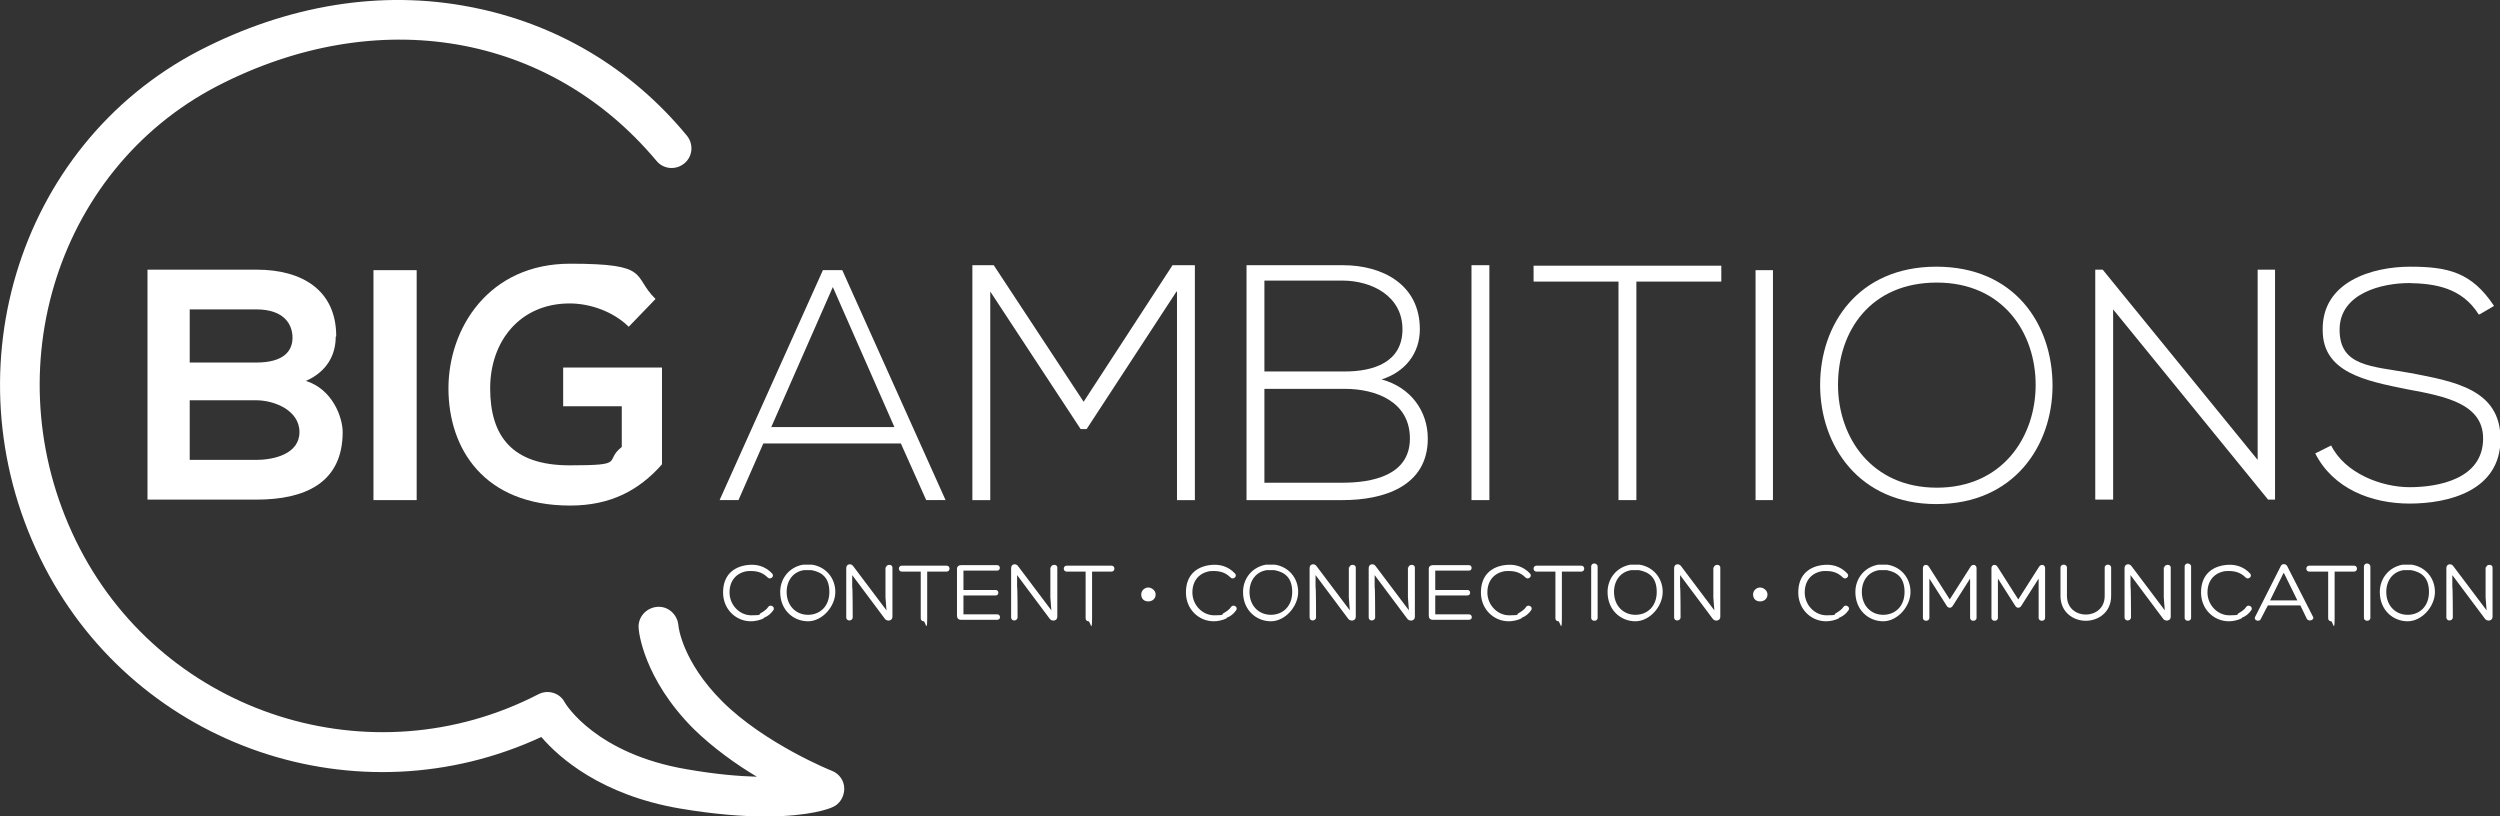 <svg xmlns="http://www.w3.org/2000/svg" id="Layer_1" viewBox="0 0 503.4 164.4"><rect x="0" y="0" width="503.4" height="164.4" fill="#333333" stroke="none"/><defs><style>      .st0 {        fill: #fff;      }    </style></defs><g><g><path class="st0" d="M186.5,100.7l-5.1-11.4h-27.7l-5,11.4h-3.8l20.8-46.3h3.9l20.8,46.3h-3.8ZM180.1,86l-12.4-28.2-12.4,28.2h24.9Z"></path><path class="st0" d="M236.9,58.7l-18.1,27.7h-1.2l-18.2-27.7v42h-3.6v-47.3h4.3l18.1,27.5,17.9-27.5h4.5v47.3h-3.6v-42Z"></path><path class="st0" d="M285.9,66.3c0,4.9-3,8.6-7.7,10.1,5.9,1.6,9.3,6.4,9.3,11.9,0,9.7-9,12.4-17.1,12.4h-19.4v-47.3h19.4c8,0,15.5,3.9,15.5,12.9ZM254.6,74.8h16.2c5.7,0,11.6-1.8,11.6-8.5s-6.2-9.8-12.1-9.8h-15.7v18.3ZM254.6,97.2h15.7c5.9,0,13.6-1.4,13.6-8.9,0-7.4-6.8-10-13.1-10h-16.2v18.9Z"></path><path class="st0" d="M296.3,100.7v-47.3h3.6v47.3h-3.6Z"></path><path class="st0" d="M325.9,56.7h-17.1v-3.2h37.8v3.2h-17.1v44h-3.6v-44Z"></path><path class="st0" d="M353.5,100.7v-46.3h3.5v46.3h-3.5Z"></path><path class="st0" d="M413.3,77.6c0,12.2-7.8,23.9-23.4,23.9s-23.4-11.8-23.4-24,7.7-23.8,23.4-23.8,23.4,11.5,23.4,24ZM370.1,77.5c0,10.5,6.7,20.7,19.9,20.7s19.9-10.2,19.9-20.7-6.6-20.6-19.9-20.6-19.9,9.7-19.9,20.6Z"></path><path class="st0" d="M423.4,54.3l31.2,38.3v-38.3h3.5v46.3h-1.4l-31.2-38.3v38.3h-3.6v-46.3h1.5Z"></path><path class="st0" d="M499.1,63.3c-3.4-5.4-8.8-6.2-14-6.3-5.4,0-14,2-14,9.4s6.4,7.3,14.2,8.7c8.9,1.7,18.2,3.3,18.2,13.3,0,10.5-10.6,13-18.3,13s-15.4-3-19-10.1l3.2-1.6c2.8,5.6,10.1,8.4,15.8,8.4s14.8-1.6,14.8-9.8c0-7-7.6-8.5-15.2-9.9-8.5-1.7-17.1-3.4-17.1-11.9-.2-9.8,10-12.8,17.6-12.8s12.4,1.1,16.9,7.9l-2.9,1.7Z"></path></g><g><path class="st0" d="M67.6,67.8c0,3.6-1.7,7-6,8.9,5.4,1.7,7.4,7.4,7.4,10.3,0,10.3-7.7,13.6-17.3,13.6h-22v-46.3h22c9.1,0,16,4.1,16,13.4ZM38.2,73h13.4c5.5,0,7.3-2.3,7.3-5s-1.7-5.7-7.3-5.7h-13.4v10.7ZM38.2,92.6h13.4c3.6,0,8.7-1.2,8.7-5.6s-5.1-6.4-8.7-6.4h-13.4v11.9Z"></path><path class="st0" d="M75.2,100.7v-46.3h8.7v46.3h-8.7Z"></path><path class="st0" d="M126.5,65.7c-3.1-3-7.7-4.6-11.8-4.6-9.9,0-16,7.5-16,17.1s4.4,15.5,16,15.5,6.8-.8,10.5-3.7v-8.2h-11.8v-7.8h19.9v19.5c-4.6,5.2-10.3,8.3-18.5,8.3-17.4,0-24.5-11.5-24.5-23.6s8.1-25.1,24.5-25.1,12.4,2.4,17.2,7.1l-5.4,5.6Z"></path></g></g><path class="st0" d="M154.1,164.4c-4.5,0-10.1-.4-17.2-1.6-15.8-2.7-24.3-10.2-27.9-14.4-36.9,17.1-81.1,2.2-100-34.2C-10.8,76,3.2,29.4,40.1,10.2,57.9,1,76.8-2.1,94.7,1.4c17.2,3.3,32.3,12.2,43.6,25.9,1.4,1.7,1.2,4.2-.5,5.6-1.7,1.4-4.2,1.2-5.6-.5C110.6,6.6,76,.7,43.8,17.3,10.8,34.4-1.7,76.2,16.1,110.5c17.4,33.5,58.8,46.6,92.3,29.3,1.9-1,4.3-.3,5.3,1.6.2.4,6.3,10.4,24.6,13.5,5.7,1,10.4,1.4,14.1,1.5-4.2-2.5-8.8-5.8-12.7-9.6-10.2-10.2-11.1-19.8-11.1-20.3-.2-2.2,1.5-4.1,3.7-4.3,2.2-.2,4.1,1.5,4.3,3.7,0,.3.8,7.3,8.8,15.3,8.5,8.5,22,14,22.1,14,1.5.6,2.5,2,2.5,3.6,0,1.6-.9,3.1-2.3,3.7-.6.3-4.6,1.9-13.5,1.9Z"></path><g><path class="st0" d="M153.8,124.5c-.8.4-1.8.6-2.6.6-3,0-5.6-2.4-5.6-5.8s2-5.1,4.7-5.5c2-.3,3.8.2,5.2,1.7.5.6-.4,1.3-.9.8-1.2-1.2-2.5-1.4-4.1-1.3-2.1.3-3.6,1.8-3.6,4.3s2,4.6,4.4,4.6,1.3-.2,2-.5c.5-.3,1.1-.7,1.4-1.2.4-.6,1.5,0,1,.7-.5.7-1.1,1.2-1.9,1.5Z"></path><path class="st0" d="M157.1,119.2c0-2.7,1.8-5,4.6-5.5.6,0,1.2,0,1.8,0,2.7.4,4.7,2.6,4.7,5.5s-2.6,5.9-5.5,5.9-5.6-2.2-5.6-5.9ZM158.4,119.2c0,2.8,1.9,4.6,4.3,4.6s4.3-1.7,4.3-4.6-1.5-4-3.6-4.4c-.5,0-1,0-1.5,0-2.1.3-3.5,2-3.5,4.4Z"></path><path class="st0" d="M178.4,114.3c0-.7,1.3-.8,1.3,0v9.9c0,.9-1.2,1-1.6.3l-6.5-8.7v2.4c.1,0,.1,6.1.1,6.1,0,.8-1.3.9-1.3,0v-9.9c0-.9,1-1,1.4-.4l6.7,8.9-.2-2.6v-6.1Z"></path><path class="st0" d="M190.6,113.9c.8,0,.8,1.2,0,1.2h-3.9c0,3.1,0,6.3,0,9.4s-.4.6-.7.6-.6-.2-.6-.6v-9.4h-3.8c-.8,0-.8-1.2,0-1.2h9Z"></path><path class="st0" d="M194,123.7h6.8c.7,0,.8,1.1,0,1.1h-7.3c-.5,0-.8-.3-.8-.8v-9.5c0-.4.3-.7.8-.7h7.3c.7,0,.7,1.1,0,1.1h-6.8v3.9h6.5c.7,0,.7,1.1,0,1.1h-6.5v3.8Z"></path><path class="st0" d="M211.6,114.3c0-.7,1.3-.8,1.3,0v9.9c0,.9-1.2,1-1.6.3l-6.5-8.7v2.4c.1,0,.1,6.1.1,6.1,0,.8-1.3.9-1.3,0v-9.9c0-.9,1-1,1.4-.4l6.7,8.9-.2-2.6v-6.1Z"></path><path class="st0" d="M223.8,113.9c.8,0,.8,1.2,0,1.2h-3.9c0,3.1,0,6.3,0,9.4s-.4.6-.7.6-.6-.2-.6-.6v-9.4h-3.8c-.8,0-.8-1.2,0-1.2h9Z"></path><path class="st0" d="M232.7,119.7c0,.8-.6,1.4-1.5,1.4s-1.4-.6-1.4-1.4.7-1.4,1.4-1.4,1.5.6,1.5,1.4Z"></path><path class="st0" d="M247,124.5c-.8.4-1.8.6-2.6.6-3,0-5.6-2.4-5.6-5.8s2-5.1,4.7-5.5c2-.3,3.8.2,5.2,1.7.5.6-.4,1.3-.9.8-1.2-1.2-2.5-1.4-4.1-1.3-2.1.3-3.6,1.8-3.6,4.3s2,4.6,4.4,4.6,1.3-.2,2-.5c.5-.3,1.1-.7,1.4-1.2.4-.6,1.5,0,1,.7-.5.7-1.1,1.2-1.9,1.5Z"></path><path class="st0" d="M250.3,119.2c0-2.7,1.8-5,4.6-5.5.6,0,1.2,0,1.8,0,2.7.4,4.7,2.6,4.7,5.5s-2.6,5.9-5.5,5.9-5.6-2.2-5.6-5.9ZM251.6,119.2c0,2.8,1.9,4.6,4.3,4.6s4.3-1.7,4.3-4.6-1.5-4-3.6-4.4c-.5,0-1,0-1.5,0-2.1.3-3.5,2-3.5,4.4Z"></path><path class="st0" d="M271.7,114.3c0-.7,1.3-.8,1.3,0v9.9c0,.9-1.2,1-1.6.3l-6.5-8.7v2.4c.1,0,.1,6.1.1,6.1,0,.8-1.3.9-1.3,0v-9.9c0-.9,1-1,1.4-.4l6.7,8.9-.2-2.6v-6.1Z"></path><path class="st0" d="M283.6,114.3c0-.7,1.3-.8,1.3,0v9.9c0,.9-1.2,1-1.6.3l-6.5-8.7v2.4c.1,0,.1,6.1.1,6.1,0,.8-1.3.9-1.3,0v-9.9c0-.9,1-1,1.4-.4l6.7,8.9-.2-2.6v-6.1Z"></path><path class="st0" d="M289,123.7h6.8c.7,0,.8,1.1,0,1.1h-7.3c-.5,0-.8-.3-.8-.8v-9.5c0-.4.3-.7.8-.7h7.3c.7,0,.7,1.1,0,1.1h-6.8v3.9h6.5c.7,0,.7,1.1,0,1.1h-6.5v3.8Z"></path><path class="st0" d="M306.4,124.5c-.8.4-1.8.6-2.6.6-3,0-5.6-2.4-5.6-5.8s2-5.1,4.7-5.5c2-.3,3.8.2,5.2,1.7.5.6-.4,1.3-.9.8-1.2-1.2-2.5-1.4-4.1-1.3-2.1.3-3.6,1.8-3.6,4.3s2,4.6,4.4,4.6,1.3-.2,2-.5c.5-.3,1.1-.7,1.4-1.2.4-.6,1.5,0,1,.7-.5.7-1.1,1.2-1.9,1.5Z"></path><path class="st0" d="M318.4,113.9c.8,0,.8,1.2,0,1.2h-3.9c0,3.1,0,6.3,0,9.4s-.4.6-.7.6-.6-.2-.6-.6v-9.4h-3.8c-.8,0-.8-1.2,0-1.2h9Z"></path><path class="st0" d="M320.4,114.1c0-.9,1.3-.8,1.3,0v10.3c0,.8-1.3.8-1.3,0v-10.3Z"></path><path class="st0" d="M323.7,119.2c0-2.7,1.8-5,4.6-5.5.6,0,1.2,0,1.8,0,2.7.4,4.7,2.6,4.7,5.5s-2.6,5.9-5.5,5.9-5.6-2.2-5.6-5.9ZM325,119.2c0,2.8,1.9,4.6,4.3,4.6s4.3-1.7,4.3-4.6-1.5-4-3.6-4.4c-.5,0-1,0-1.5,0-2.1.3-3.5,2-3.5,4.4Z"></path><path class="st0" d="M345.1,114.3c0-.7,1.3-.8,1.3,0v9.9c0,.9-1.2,1-1.6.3l-6.5-8.7v2.4c.1,0,.1,6.1.1,6.1,0,.8-1.3.9-1.3,0v-9.9c0-.9,1-1,1.4-.4l6.7,8.9-.2-2.6v-6.1Z"></path><path class="st0" d="M355.9,119.7c0,.8-.6,1.4-1.5,1.4s-1.4-.6-1.4-1.4.7-1.4,1.4-1.4,1.5.6,1.5,1.4Z"></path><path class="st0" d="M370.3,124.5c-.8.4-1.8.6-2.6.6-3,0-5.6-2.4-5.6-5.8s2-5.1,4.7-5.5c2-.3,3.8.2,5.2,1.7.5.6-.4,1.3-.9.8-1.2-1.2-2.5-1.4-4.1-1.3-2.1.3-3.6,1.8-3.6,4.3s2,4.6,4.4,4.6,1.3-.2,2-.5c.5-.3,1.1-.7,1.4-1.2.4-.6,1.5,0,1,.7-.5.7-1.1,1.2-1.9,1.5Z"></path><path class="st0" d="M373.6,119.2c0-2.7,1.8-5,4.6-5.5.6,0,1.2,0,1.8,0,2.7.4,4.7,2.6,4.7,5.5s-2.6,5.9-5.5,5.9-5.6-2.2-5.6-5.9ZM374.9,119.2c0,2.8,1.9,4.6,4.3,4.6s4.3-1.7,4.3-4.6-1.5-4-3.6-4.4c-.5,0-1,0-1.5,0-2.1.3-3.5,2-3.5,4.4Z"></path><path class="st0" d="M396.8,114.1c.4-.6,1.2-.4,1.2.3v10c0,.8-1.3.8-1.3,0v-7.9l-3.5,5.5c-.3.5-.9.5-1.2,0l-3.5-5.5v7.9c0,.8-1.3.8-1.3,0v-10c0-.7.8-.9,1.2-.3l4.2,6.6,4.2-6.6Z"></path><path class="st0" d="M410.6,114.1c.4-.6,1.2-.4,1.2.3v10c0,.8-1.3.8-1.3,0v-7.9l-3.5,5.5c-.3.5-.9.5-1.2,0l-3.5-5.5v7.9c0,.8-1.3.8-1.3,0v-10c0-.7.8-.9,1.2-.3l4.2,6.6,4.2-6.6Z"></path><path class="st0" d="M423.8,114.3c0-.8,1.3-.8,1.3,0v5.7c0,3.3-2.6,5-5.1,5s-5.1-1.7-5.1-5v-5.7c0-.8,1.3-.8,1.3,0v5.7c0,5,7.6,5,7.6,0v-5.7Z"></path><path class="st0" d="M435.8,114.3c0-.7,1.3-.8,1.3,0v9.9c0,.9-1.2,1-1.6.3l-6.5-8.7v2.4c.1,0,.1,6.1.1,6.1,0,.8-1.3.9-1.3,0v-9.9c0-.9,1-1,1.4-.4l6.7,8.9-.2-2.6v-6.1Z"></path><path class="st0" d="M439.9,114.1c0-.9,1.3-.8,1.3,0v10.3c0,.8-1.3.8-1.3,0v-10.3Z"></path><path class="st0" d="M451.4,124.5c-.8.4-1.8.6-2.6.6-3,0-5.6-2.4-5.6-5.8s2-5.1,4.7-5.5c2-.3,3.8.2,5.2,1.7.5.6-.4,1.3-.9.8-1.2-1.2-2.5-1.4-4.1-1.3-2.1.3-3.6,1.8-3.6,4.3s2,4.6,4.4,4.6,1.3-.2,2-.5c.5-.3,1.1-.7,1.4-1.2.4-.6,1.5,0,1,.7-.5.7-1.1,1.2-1.9,1.5Z"></path><path class="st0" d="M456.6,122l-1.4,2.7c-.3.6-1.5.2-1.1-.5l5.2-10.3c.1-.2.3-.3.6-.3s.4.1.6.3l5.2,10.2c.5.7-.8,1.2-1.2.5l-1.3-2.7h-6.5ZM459.8,115.4l-2.7,5.5h5.5l-2.7-5.5Z"></path><path class="st0" d="M474,113.9c.8,0,.8,1.2,0,1.2h-3.9c0,3.1,0,6.3,0,9.4s-.4.6-.7.6-.6-.2-.6-.6v-9.4h-3.8c-.8,0-.8-1.2,0-1.2h9Z"></path><path class="st0" d="M476,114.1c0-.9,1.3-.8,1.3,0v10.3c0,.8-1.3.8-1.3,0v-10.3Z"></path><path class="st0" d="M479.2,119.2c0-2.7,1.8-5,4.6-5.5.6,0,1.2,0,1.8,0,2.7.4,4.7,2.6,4.7,5.5s-2.6,5.9-5.5,5.9-5.6-2.2-5.6-5.9ZM480.5,119.2c0,2.8,1.9,4.6,4.3,4.6s4.3-1.7,4.3-4.6-1.5-4-3.6-4.4c-.5,0-1,0-1.5,0-2.1.3-3.5,2-3.5,4.4Z"></path><path class="st0" d="M500.6,114.3c0-.7,1.3-.8,1.3,0v9.9c0,.9-1.2,1-1.6.3l-6.5-8.7v2.4c.1,0,.1,6.1.1,6.1,0,.8-1.3.9-1.3,0v-9.9c0-.9,1-1,1.4-.4l6.7,8.9-.2-2.6v-6.1Z"></path></g></svg>